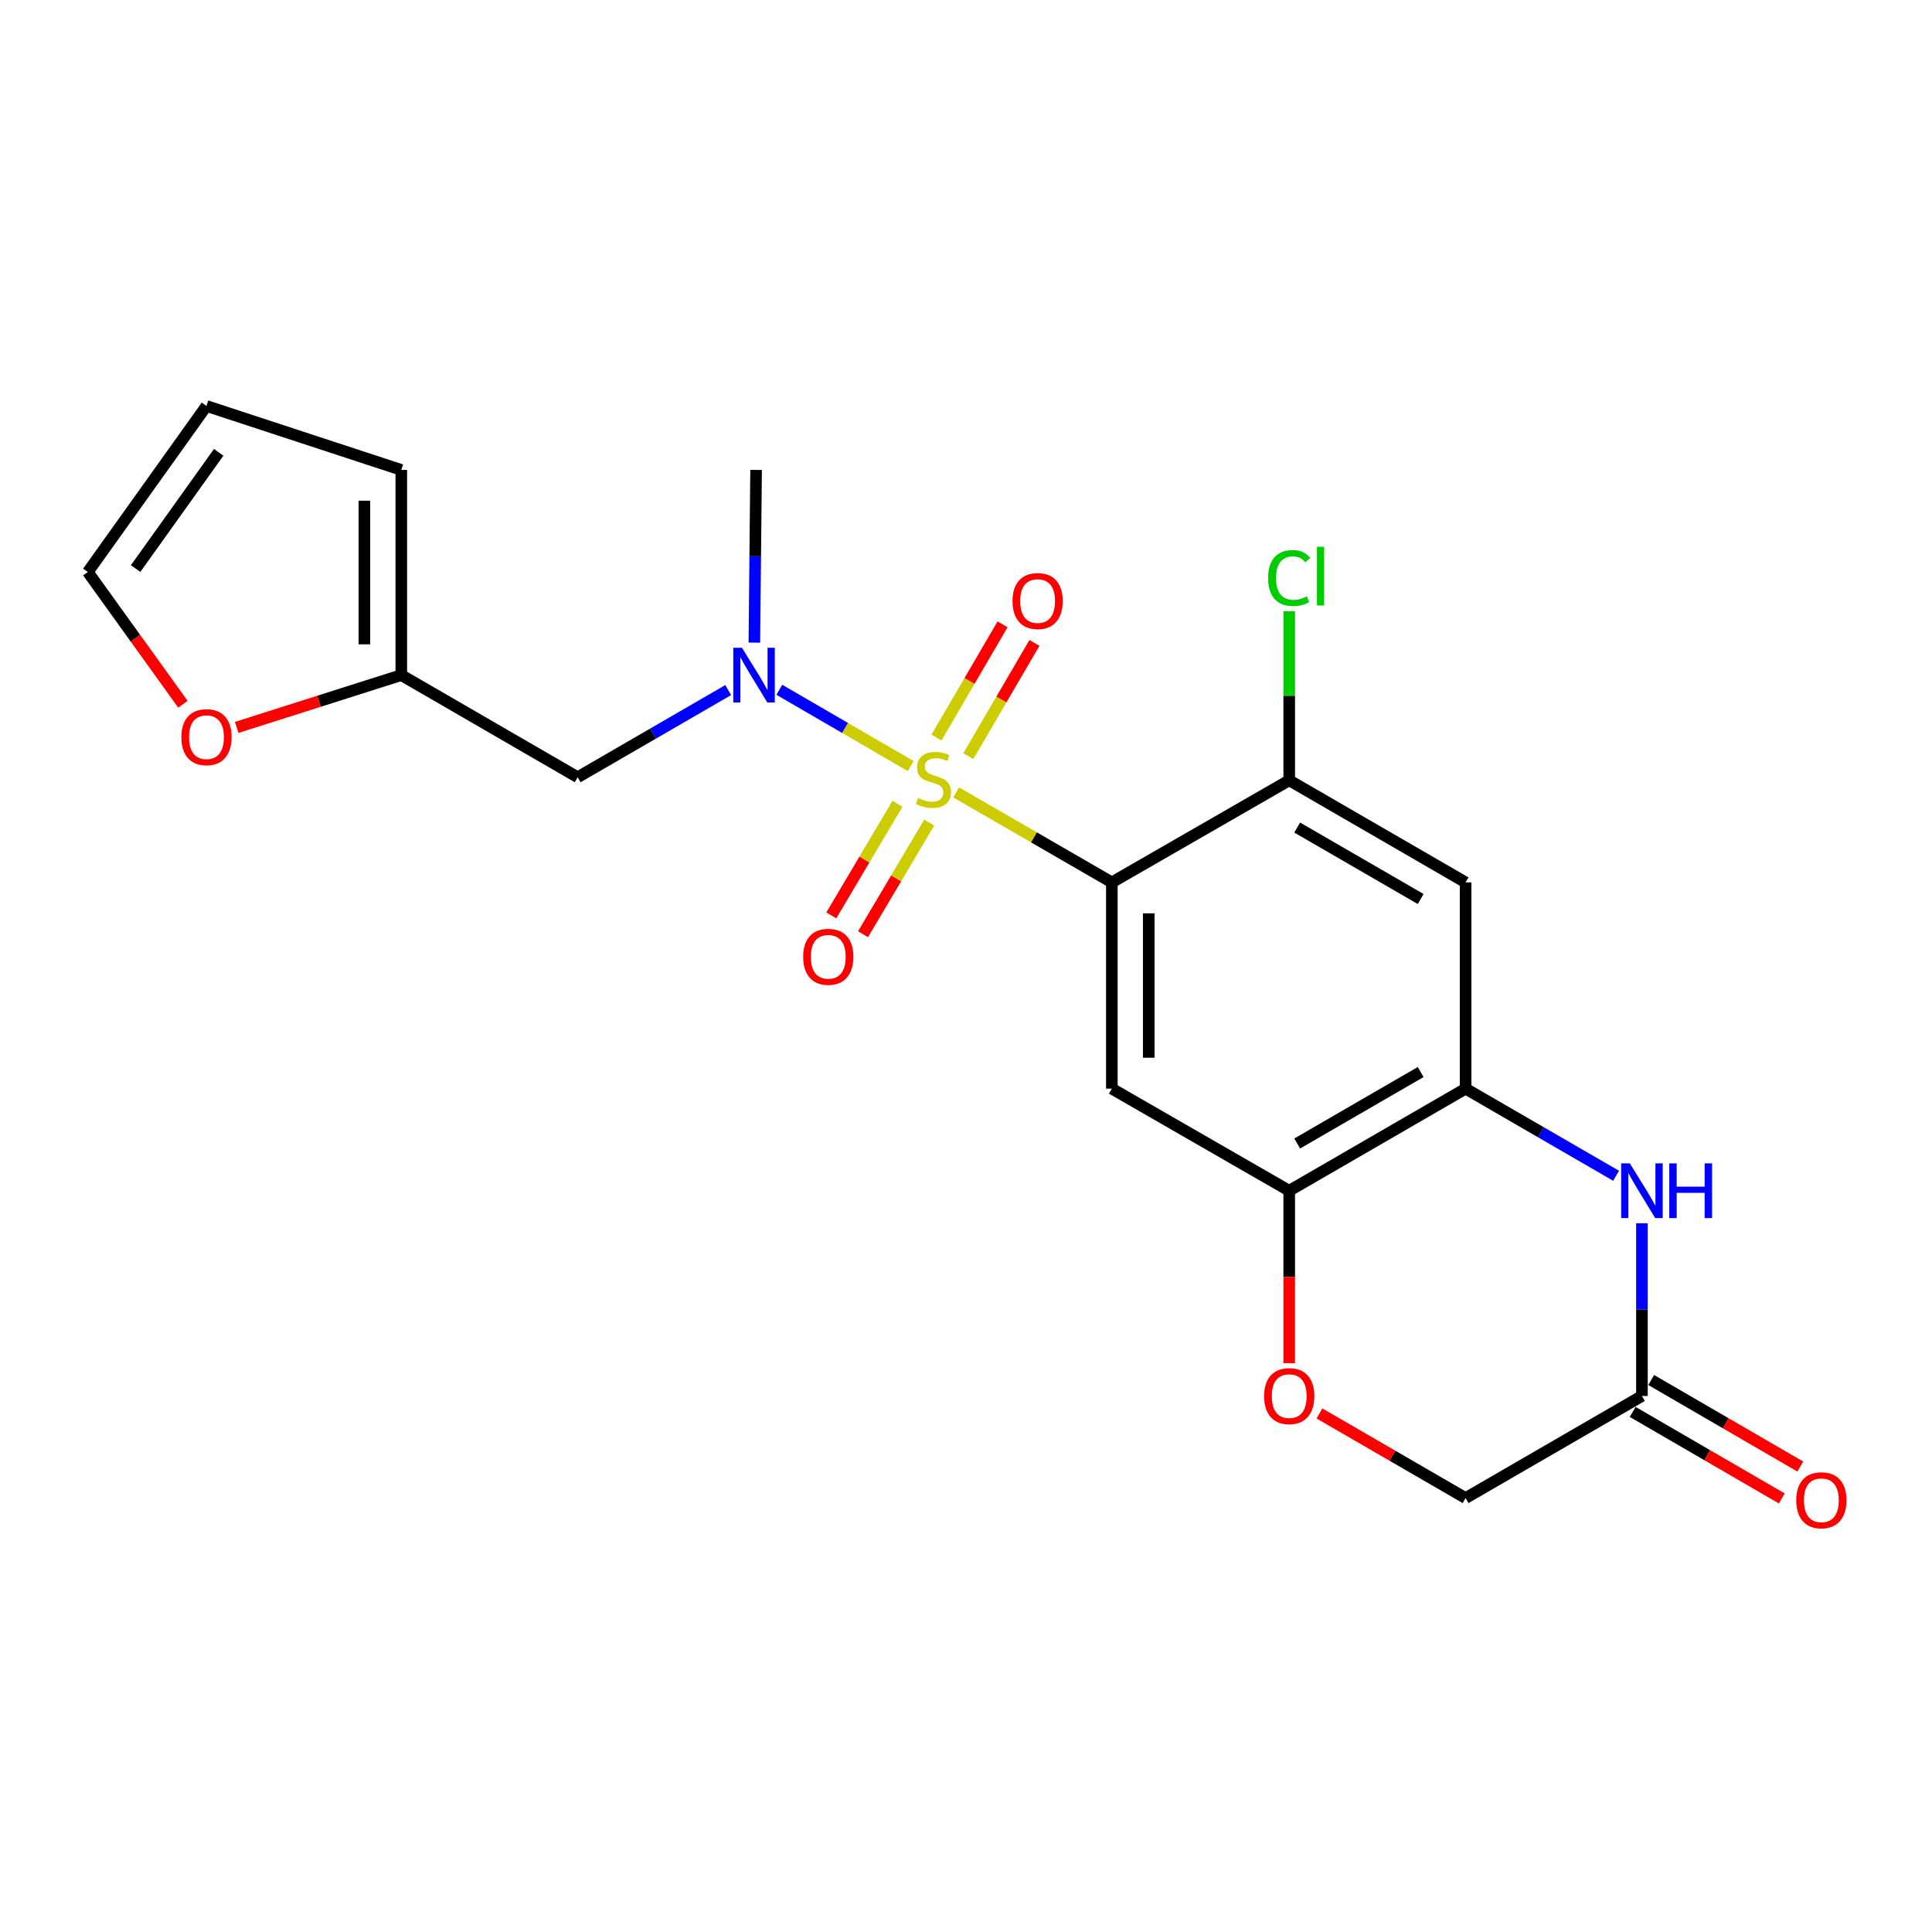 <?xml version='1.0' encoding='iso-8859-1'?>
<svg version='1.1' baseProfile='full'
              xmlns='http://www.w3.org/2000/svg'
                      xmlns:rdkit='http://www.rdkit.org/xml'
                      xmlns:xlink='http://www.w3.org/1999/xlink'
                  xml:space='preserve'
width='1000px' height='1000px' viewBox='0 0 1000 1000'>
<!-- END OF HEADER -->
<rect style='opacity:1.0;fill:#FFFFFF;stroke:none' width='1000' height='1000' x='0' y='0'> </rect>
<path class='bond-0' d='M 494.901,410.144 L 535.195,433.435' style='fill:none;fill-rule:evenodd;stroke:#CCCC00;stroke-width:6px;stroke-linecap:butt;stroke-linejoin:miter;stroke-opacity:1' />
<path class='bond-0' d='M 535.195,433.435 L 575.49,456.725' style='fill:none;fill-rule:evenodd;stroke:#000000;stroke-width:6px;stroke-linecap:butt;stroke-linejoin:miter;stroke-opacity:1' />
<path class='bond-1' d='M 471.39,396.523 L 437.382,376.777' style='fill:none;fill-rule:evenodd;stroke:#CCCC00;stroke-width:6px;stroke-linecap:butt;stroke-linejoin:miter;stroke-opacity:1' />
<path class='bond-1' d='M 437.382,376.777 L 403.374,357.03' style='fill:none;fill-rule:evenodd;stroke:#0000FF;stroke-width:6px;stroke-linecap:butt;stroke-linejoin:miter;stroke-opacity:1' />
<path class='bond-11' d='M 464.536,416.033 L 447.404,444.922' style='fill:none;fill-rule:evenodd;stroke:#CCCC00;stroke-width:6px;stroke-linecap:butt;stroke-linejoin:miter;stroke-opacity:1' />
<path class='bond-11' d='M 447.404,444.922 L 430.273,473.811' style='fill:none;fill-rule:evenodd;stroke:#FF0000;stroke-width:6px;stroke-linecap:butt;stroke-linejoin:miter;stroke-opacity:1' />
<path class='bond-11' d='M 480.96,425.773 L 463.829,454.662' style='fill:none;fill-rule:evenodd;stroke:#CCCC00;stroke-width:6px;stroke-linecap:butt;stroke-linejoin:miter;stroke-opacity:1' />
<path class='bond-11' d='M 463.829,454.662 L 446.697,483.551' style='fill:none;fill-rule:evenodd;stroke:#FF0000;stroke-width:6px;stroke-linecap:butt;stroke-linejoin:miter;stroke-opacity:1' />
<path class='bond-12' d='M 501.205,391.375 L 518.311,362.078' style='fill:none;fill-rule:evenodd;stroke:#CCCC00;stroke-width:6px;stroke-linecap:butt;stroke-linejoin:miter;stroke-opacity:1' />
<path class='bond-12' d='M 518.311,362.078 L 535.417,332.78' style='fill:none;fill-rule:evenodd;stroke:#FF0000;stroke-width:6px;stroke-linecap:butt;stroke-linejoin:miter;stroke-opacity:1' />
<path class='bond-12' d='M 484.715,381.747 L 501.821,352.45' style='fill:none;fill-rule:evenodd;stroke:#CCCC00;stroke-width:6px;stroke-linecap:butt;stroke-linejoin:miter;stroke-opacity:1' />
<path class='bond-12' d='M 501.821,352.45 L 518.927,323.152' style='fill:none;fill-rule:evenodd;stroke:#FF0000;stroke-width:6px;stroke-linecap:butt;stroke-linejoin:miter;stroke-opacity:1' />
<path class='bond-2' d='M 575.49,456.725 L 575.49,563.487' style='fill:none;fill-rule:evenodd;stroke:#000000;stroke-width:6px;stroke-linecap:butt;stroke-linejoin:miter;stroke-opacity:1' />
<path class='bond-2' d='M 594.585,472.739 L 594.585,547.473' style='fill:none;fill-rule:evenodd;stroke:#000000;stroke-width:6px;stroke-linecap:butt;stroke-linejoin:miter;stroke-opacity:1' />
<path class='bond-5' d='M 575.49,456.725 L 667.294,403.885' style='fill:none;fill-rule:evenodd;stroke:#000000;stroke-width:6px;stroke-linecap:butt;stroke-linejoin:miter;stroke-opacity:1' />
<path class='bond-10' d='M 376.912,357.179 L 337.958,379.736' style='fill:none;fill-rule:evenodd;stroke:#0000FF;stroke-width:6px;stroke-linecap:butt;stroke-linejoin:miter;stroke-opacity:1' />
<path class='bond-10' d='M 337.958,379.736 L 299.005,402.294' style='fill:none;fill-rule:evenodd;stroke:#000000;stroke-width:6px;stroke-linecap:butt;stroke-linejoin:miter;stroke-opacity:1' />
<path class='bond-21' d='M 390.457,332.617 L 390.904,287.925' style='fill:none;fill-rule:evenodd;stroke:#0000FF;stroke-width:6px;stroke-linecap:butt;stroke-linejoin:miter;stroke-opacity:1' />
<path class='bond-21' d='M 390.904,287.925 L 391.35,243.232' style='fill:none;fill-rule:evenodd;stroke:#000000;stroke-width:6px;stroke-linecap:butt;stroke-linejoin:miter;stroke-opacity:1' />
<path class='bond-6' d='M 575.49,563.487 L 667.294,616.328' style='fill:none;fill-rule:evenodd;stroke:#000000;stroke-width:6px;stroke-linecap:butt;stroke-linejoin:miter;stroke-opacity:1' />
<path class='bond-3' d='M 836.487,608.584 L 797.538,586.036' style='fill:none;fill-rule:evenodd;stroke:#0000FF;stroke-width:6px;stroke-linecap:butt;stroke-linejoin:miter;stroke-opacity:1' />
<path class='bond-3' d='M 797.538,586.036 L 758.59,563.487' style='fill:none;fill-rule:evenodd;stroke:#000000;stroke-width:6px;stroke-linecap:butt;stroke-linejoin:miter;stroke-opacity:1' />
<path class='bond-8' d='M 849.864,633.143 L 849.864,677.846' style='fill:none;fill-rule:evenodd;stroke:#0000FF;stroke-width:6px;stroke-linecap:butt;stroke-linejoin:miter;stroke-opacity:1' />
<path class='bond-8' d='M 849.864,677.846 L 849.864,722.549' style='fill:none;fill-rule:evenodd;stroke:#000000;stroke-width:6px;stroke-linecap:butt;stroke-linejoin:miter;stroke-opacity:1' />
<path class='bond-4' d='M 758.59,563.487 L 758.59,456.725' style='fill:none;fill-rule:evenodd;stroke:#000000;stroke-width:6px;stroke-linecap:butt;stroke-linejoin:miter;stroke-opacity:1' />
<path class='bond-22' d='M 758.59,563.487 L 667.294,616.328' style='fill:none;fill-rule:evenodd;stroke:#000000;stroke-width:6px;stroke-linecap:butt;stroke-linejoin:miter;stroke-opacity:1' />
<path class='bond-22' d='M 735.33,554.887 L 671.423,591.875' style='fill:none;fill-rule:evenodd;stroke:#000000;stroke-width:6px;stroke-linecap:butt;stroke-linejoin:miter;stroke-opacity:1' />
<path class='bond-7' d='M 667.294,403.885 L 758.59,456.725' style='fill:none;fill-rule:evenodd;stroke:#000000;stroke-width:6px;stroke-linecap:butt;stroke-linejoin:miter;stroke-opacity:1' />
<path class='bond-7' d='M 671.423,428.337 L 735.33,465.326' style='fill:none;fill-rule:evenodd;stroke:#000000;stroke-width:6px;stroke-linecap:butt;stroke-linejoin:miter;stroke-opacity:1' />
<path class='bond-20' d='M 667.294,403.885 L 667.294,360.136' style='fill:none;fill-rule:evenodd;stroke:#000000;stroke-width:6px;stroke-linecap:butt;stroke-linejoin:miter;stroke-opacity:1' />
<path class='bond-20' d='M 667.294,360.136 L 667.294,316.387' style='fill:none;fill-rule:evenodd;stroke:#00CC00;stroke-width:6px;stroke-linecap:butt;stroke-linejoin:miter;stroke-opacity:1' />
<path class='bond-9' d='M 667.294,616.328 L 667.294,660.95' style='fill:none;fill-rule:evenodd;stroke:#000000;stroke-width:6px;stroke-linecap:butt;stroke-linejoin:miter;stroke-opacity:1' />
<path class='bond-9' d='M 667.294,660.95 L 667.294,705.573' style='fill:none;fill-rule:evenodd;stroke:#FF0000;stroke-width:6px;stroke-linecap:butt;stroke-linejoin:miter;stroke-opacity:1' />
<path class='bond-17' d='M 845.071,730.806 L 883.662,753.205' style='fill:none;fill-rule:evenodd;stroke:#000000;stroke-width:6px;stroke-linecap:butt;stroke-linejoin:miter;stroke-opacity:1' />
<path class='bond-17' d='M 883.662,753.205 L 922.252,775.604' style='fill:none;fill-rule:evenodd;stroke:#FF0000;stroke-width:6px;stroke-linecap:butt;stroke-linejoin:miter;stroke-opacity:1' />
<path class='bond-17' d='M 854.657,714.292 L 893.247,736.69' style='fill:none;fill-rule:evenodd;stroke:#000000;stroke-width:6px;stroke-linecap:butt;stroke-linejoin:miter;stroke-opacity:1' />
<path class='bond-17' d='M 893.247,736.69 L 931.838,759.089' style='fill:none;fill-rule:evenodd;stroke:#FF0000;stroke-width:6px;stroke-linecap:butt;stroke-linejoin:miter;stroke-opacity:1' />
<path class='bond-24' d='M 849.864,722.549 L 758.59,775.4' style='fill:none;fill-rule:evenodd;stroke:#000000;stroke-width:6px;stroke-linecap:butt;stroke-linejoin:miter;stroke-opacity:1' />
<path class='bond-18' d='M 682.932,731.601 L 720.761,753.5' style='fill:none;fill-rule:evenodd;stroke:#FF0000;stroke-width:6px;stroke-linecap:butt;stroke-linejoin:miter;stroke-opacity:1' />
<path class='bond-18' d='M 720.761,753.5 L 758.59,775.4' style='fill:none;fill-rule:evenodd;stroke:#000000;stroke-width:6px;stroke-linecap:butt;stroke-linejoin:miter;stroke-opacity:1' />
<path class='bond-13' d='M 299.005,402.294 L 207.709,349.432' style='fill:none;fill-rule:evenodd;stroke:#000000;stroke-width:6px;stroke-linecap:butt;stroke-linejoin:miter;stroke-opacity:1' />
<path class='bond-14' d='M 207.709,349.432 L 165.11,362.97' style='fill:none;fill-rule:evenodd;stroke:#000000;stroke-width:6px;stroke-linecap:butt;stroke-linejoin:miter;stroke-opacity:1' />
<path class='bond-14' d='M 165.11,362.97 L 122.512,376.508' style='fill:none;fill-rule:evenodd;stroke:#FF0000;stroke-width:6px;stroke-linecap:butt;stroke-linejoin:miter;stroke-opacity:1' />
<path class='bond-15' d='M 207.709,349.432 L 207.709,243.232' style='fill:none;fill-rule:evenodd;stroke:#000000;stroke-width:6px;stroke-linecap:butt;stroke-linejoin:miter;stroke-opacity:1' />
<path class='bond-15' d='M 188.614,333.502 L 188.614,259.162' style='fill:none;fill-rule:evenodd;stroke:#000000;stroke-width:6px;stroke-linecap:butt;stroke-linejoin:miter;stroke-opacity:1' />
<path class='bond-16' d='M 94.679,364.53 L 70.067,330.301' style='fill:none;fill-rule:evenodd;stroke:#FF0000;stroke-width:6px;stroke-linecap:butt;stroke-linejoin:miter;stroke-opacity:1' />
<path class='bond-16' d='M 70.067,330.301 L 45.455,296.072' style='fill:none;fill-rule:evenodd;stroke:#000000;stroke-width:6px;stroke-linecap:butt;stroke-linejoin:miter;stroke-opacity:1' />
<path class='bond-19' d='M 207.709,243.232 L 106.866,210.134' style='fill:none;fill-rule:evenodd;stroke:#000000;stroke-width:6px;stroke-linecap:butt;stroke-linejoin:miter;stroke-opacity:1' />
<path class='bond-23' d='M 45.455,296.072 L 106.866,210.134' style='fill:none;fill-rule:evenodd;stroke:#000000;stroke-width:6px;stroke-linecap:butt;stroke-linejoin:miter;stroke-opacity:1' />
<path class='bond-23' d='M 70.202,294.284 L 113.19,234.127' style='fill:none;fill-rule:evenodd;stroke:#000000;stroke-width:6px;stroke-linecap:butt;stroke-linejoin:miter;stroke-opacity:1' />
<path  class='atom-0' d='M 475.155 413.075
Q 475.475 413.195, 476.795 413.755
Q 478.115 414.315, 479.555 414.675
Q 481.035 414.995, 482.475 414.995
Q 485.155 414.995, 486.715 413.715
Q 488.275 412.395, 488.275 410.115
Q 488.275 408.555, 487.475 407.595
Q 486.715 406.635, 485.515 406.115
Q 484.315 405.595, 482.315 404.995
Q 479.795 404.235, 478.275 403.515
Q 476.795 402.795, 475.715 401.275
Q 474.675 399.755, 474.675 397.195
Q 474.675 393.635, 477.075 391.435
Q 479.515 389.235, 484.315 389.235
Q 487.595 389.235, 491.315 390.795
L 490.395 393.875
Q 486.995 392.475, 484.435 392.475
Q 481.675 392.475, 480.155 393.635
Q 478.635 394.755, 478.675 396.715
Q 478.675 398.235, 479.435 399.155
Q 480.235 400.075, 481.355 400.595
Q 482.515 401.115, 484.435 401.715
Q 486.995 402.515, 488.515 403.315
Q 490.035 404.115, 491.115 405.755
Q 492.235 407.355, 492.235 410.115
Q 492.235 414.035, 489.595 416.155
Q 486.995 418.235, 482.635 418.235
Q 480.115 418.235, 478.195 417.675
Q 476.315 417.155, 474.075 416.235
L 475.155 413.075
' fill='#CCCC00'/>
<path  class='atom-2' d='M 384.029 335.272
L 393.309 350.272
Q 394.229 351.752, 395.709 354.432
Q 397.189 357.112, 397.269 357.272
L 397.269 335.272
L 401.029 335.272
L 401.029 363.592
L 397.149 363.592
L 387.189 347.192
Q 386.029 345.272, 384.789 343.072
Q 383.589 340.872, 383.229 340.192
L 383.229 363.592
L 379.549 363.592
L 379.549 335.272
L 384.029 335.272
' fill='#0000FF'/>
<path  class='atom-4' d='M 843.604 602.168
L 852.884 617.168
Q 853.804 618.648, 855.284 621.328
Q 856.764 624.008, 856.844 624.168
L 856.844 602.168
L 860.604 602.168
L 860.604 630.488
L 856.724 630.488
L 846.764 614.088
Q 845.604 612.168, 844.364 609.968
Q 843.164 607.768, 842.804 607.088
L 842.804 630.488
L 839.124 630.488
L 839.124 602.168
L 843.604 602.168
' fill='#0000FF'/>
<path  class='atom-4' d='M 864.004 602.168
L 867.844 602.168
L 867.844 614.208
L 882.324 614.208
L 882.324 602.168
L 886.164 602.168
L 886.164 630.488
L 882.324 630.488
L 882.324 617.408
L 867.844 617.408
L 867.844 630.488
L 864.004 630.488
L 864.004 602.168
' fill='#0000FF'/>
<path  class='atom-10' d='M 654.294 722.629
Q 654.294 715.829, 657.654 712.029
Q 661.014 708.229, 667.294 708.229
Q 673.574 708.229, 676.934 712.029
Q 680.294 715.829, 680.294 722.629
Q 680.294 729.509, 676.894 733.429
Q 673.494 737.309, 667.294 737.309
Q 661.054 737.309, 657.654 733.429
Q 654.294 729.549, 654.294 722.629
M 667.294 734.109
Q 671.614 734.109, 673.934 731.229
Q 676.294 728.309, 676.294 722.629
Q 676.294 717.069, 673.934 714.269
Q 671.614 711.429, 667.294 711.429
Q 662.974 711.429, 660.614 714.229
Q 658.294 717.029, 658.294 722.629
Q 658.294 728.349, 660.614 731.229
Q 662.974 734.109, 667.294 734.109
' fill='#FF0000'/>
<path  class='atom-12' d='M 415.713 495.239
Q 415.713 488.439, 419.073 484.639
Q 422.433 480.839, 428.713 480.839
Q 434.993 480.839, 438.353 484.639
Q 441.713 488.439, 441.713 495.239
Q 441.713 502.119, 438.313 506.039
Q 434.913 509.919, 428.713 509.919
Q 422.473 509.919, 419.073 506.039
Q 415.713 502.159, 415.713 495.239
M 428.713 506.719
Q 433.033 506.719, 435.353 503.839
Q 437.713 500.919, 437.713 495.239
Q 437.713 489.679, 435.353 486.879
Q 433.033 484.039, 428.713 484.039
Q 424.393 484.039, 422.033 486.839
Q 419.713 489.639, 419.713 495.239
Q 419.713 500.959, 422.033 503.839
Q 424.393 506.719, 428.713 506.719
' fill='#FF0000'/>
<path  class='atom-13' d='M 524.066 311.1
Q 524.066 304.3, 527.426 300.5
Q 530.786 296.7, 537.066 296.7
Q 543.346 296.7, 546.706 300.5
Q 550.066 304.3, 550.066 311.1
Q 550.066 317.98, 546.666 321.9
Q 543.266 325.78, 537.066 325.78
Q 530.826 325.78, 527.426 321.9
Q 524.066 318.02, 524.066 311.1
M 537.066 322.58
Q 541.386 322.58, 543.706 319.7
Q 546.066 316.78, 546.066 311.1
Q 546.066 305.54, 543.706 302.74
Q 541.386 299.9, 537.066 299.9
Q 532.746 299.9, 530.386 302.7
Q 528.066 305.5, 528.066 311.1
Q 528.066 316.82, 530.386 319.7
Q 532.746 322.58, 537.066 322.58
' fill='#FF0000'/>
<path  class='atom-15' d='M 93.866 381.56
Q 93.866 374.76, 97.226 370.96
Q 100.586 367.16, 106.866 367.16
Q 113.146 367.16, 116.506 370.96
Q 119.866 374.76, 119.866 381.56
Q 119.866 388.44, 116.466 392.36
Q 113.066 396.24, 106.866 396.24
Q 100.626 396.24, 97.226 392.36
Q 93.866 388.48, 93.866 381.56
M 106.866 393.04
Q 111.186 393.04, 113.506 390.16
Q 115.866 387.24, 115.866 381.56
Q 115.866 376, 113.506 373.2
Q 111.186 370.36, 106.866 370.36
Q 102.546 370.36, 100.186 373.16
Q 97.866 375.96, 97.866 381.56
Q 97.866 387.28, 100.186 390.16
Q 102.546 393.04, 106.866 393.04
' fill='#FF0000'/>
<path  class='atom-18' d='M 929.729 776.53
Q 929.729 769.73, 933.089 765.93
Q 936.449 762.13, 942.729 762.13
Q 949.009 762.13, 952.369 765.93
Q 955.729 769.73, 955.729 776.53
Q 955.729 783.41, 952.329 787.33
Q 948.929 791.21, 942.729 791.21
Q 936.489 791.21, 933.089 787.33
Q 929.729 783.45, 929.729 776.53
M 942.729 788.01
Q 947.049 788.01, 949.369 785.13
Q 951.729 782.21, 951.729 776.53
Q 951.729 770.97, 949.369 768.17
Q 947.049 765.33, 942.729 765.33
Q 938.409 765.33, 936.049 768.13
Q 933.729 770.93, 933.729 776.53
Q 933.729 782.25, 936.049 785.13
Q 938.409 788.01, 942.729 788.01
' fill='#FF0000'/>
<path  class='atom-21' d='M 656.374 299.185
Q 656.374 292.145, 659.654 288.465
Q 662.974 284.745, 669.254 284.745
Q 675.094 284.745, 678.214 288.865
L 675.574 291.025
Q 673.294 288.025, 669.254 288.025
Q 664.974 288.025, 662.694 290.905
Q 660.454 293.745, 660.454 299.185
Q 660.454 304.785, 662.774 307.665
Q 665.134 310.545, 669.694 310.545
Q 672.814 310.545, 676.454 308.665
L 677.574 311.665
Q 676.094 312.625, 673.854 313.185
Q 671.614 313.745, 669.134 313.745
Q 662.974 313.745, 659.654 309.985
Q 656.374 306.225, 656.374 299.185
' fill='#00CC00'/>
<path  class='atom-21' d='M 681.654 283.025
L 685.334 283.025
L 685.334 313.385
L 681.654 313.385
L 681.654 283.025
' fill='#00CC00'/>
</svg>
